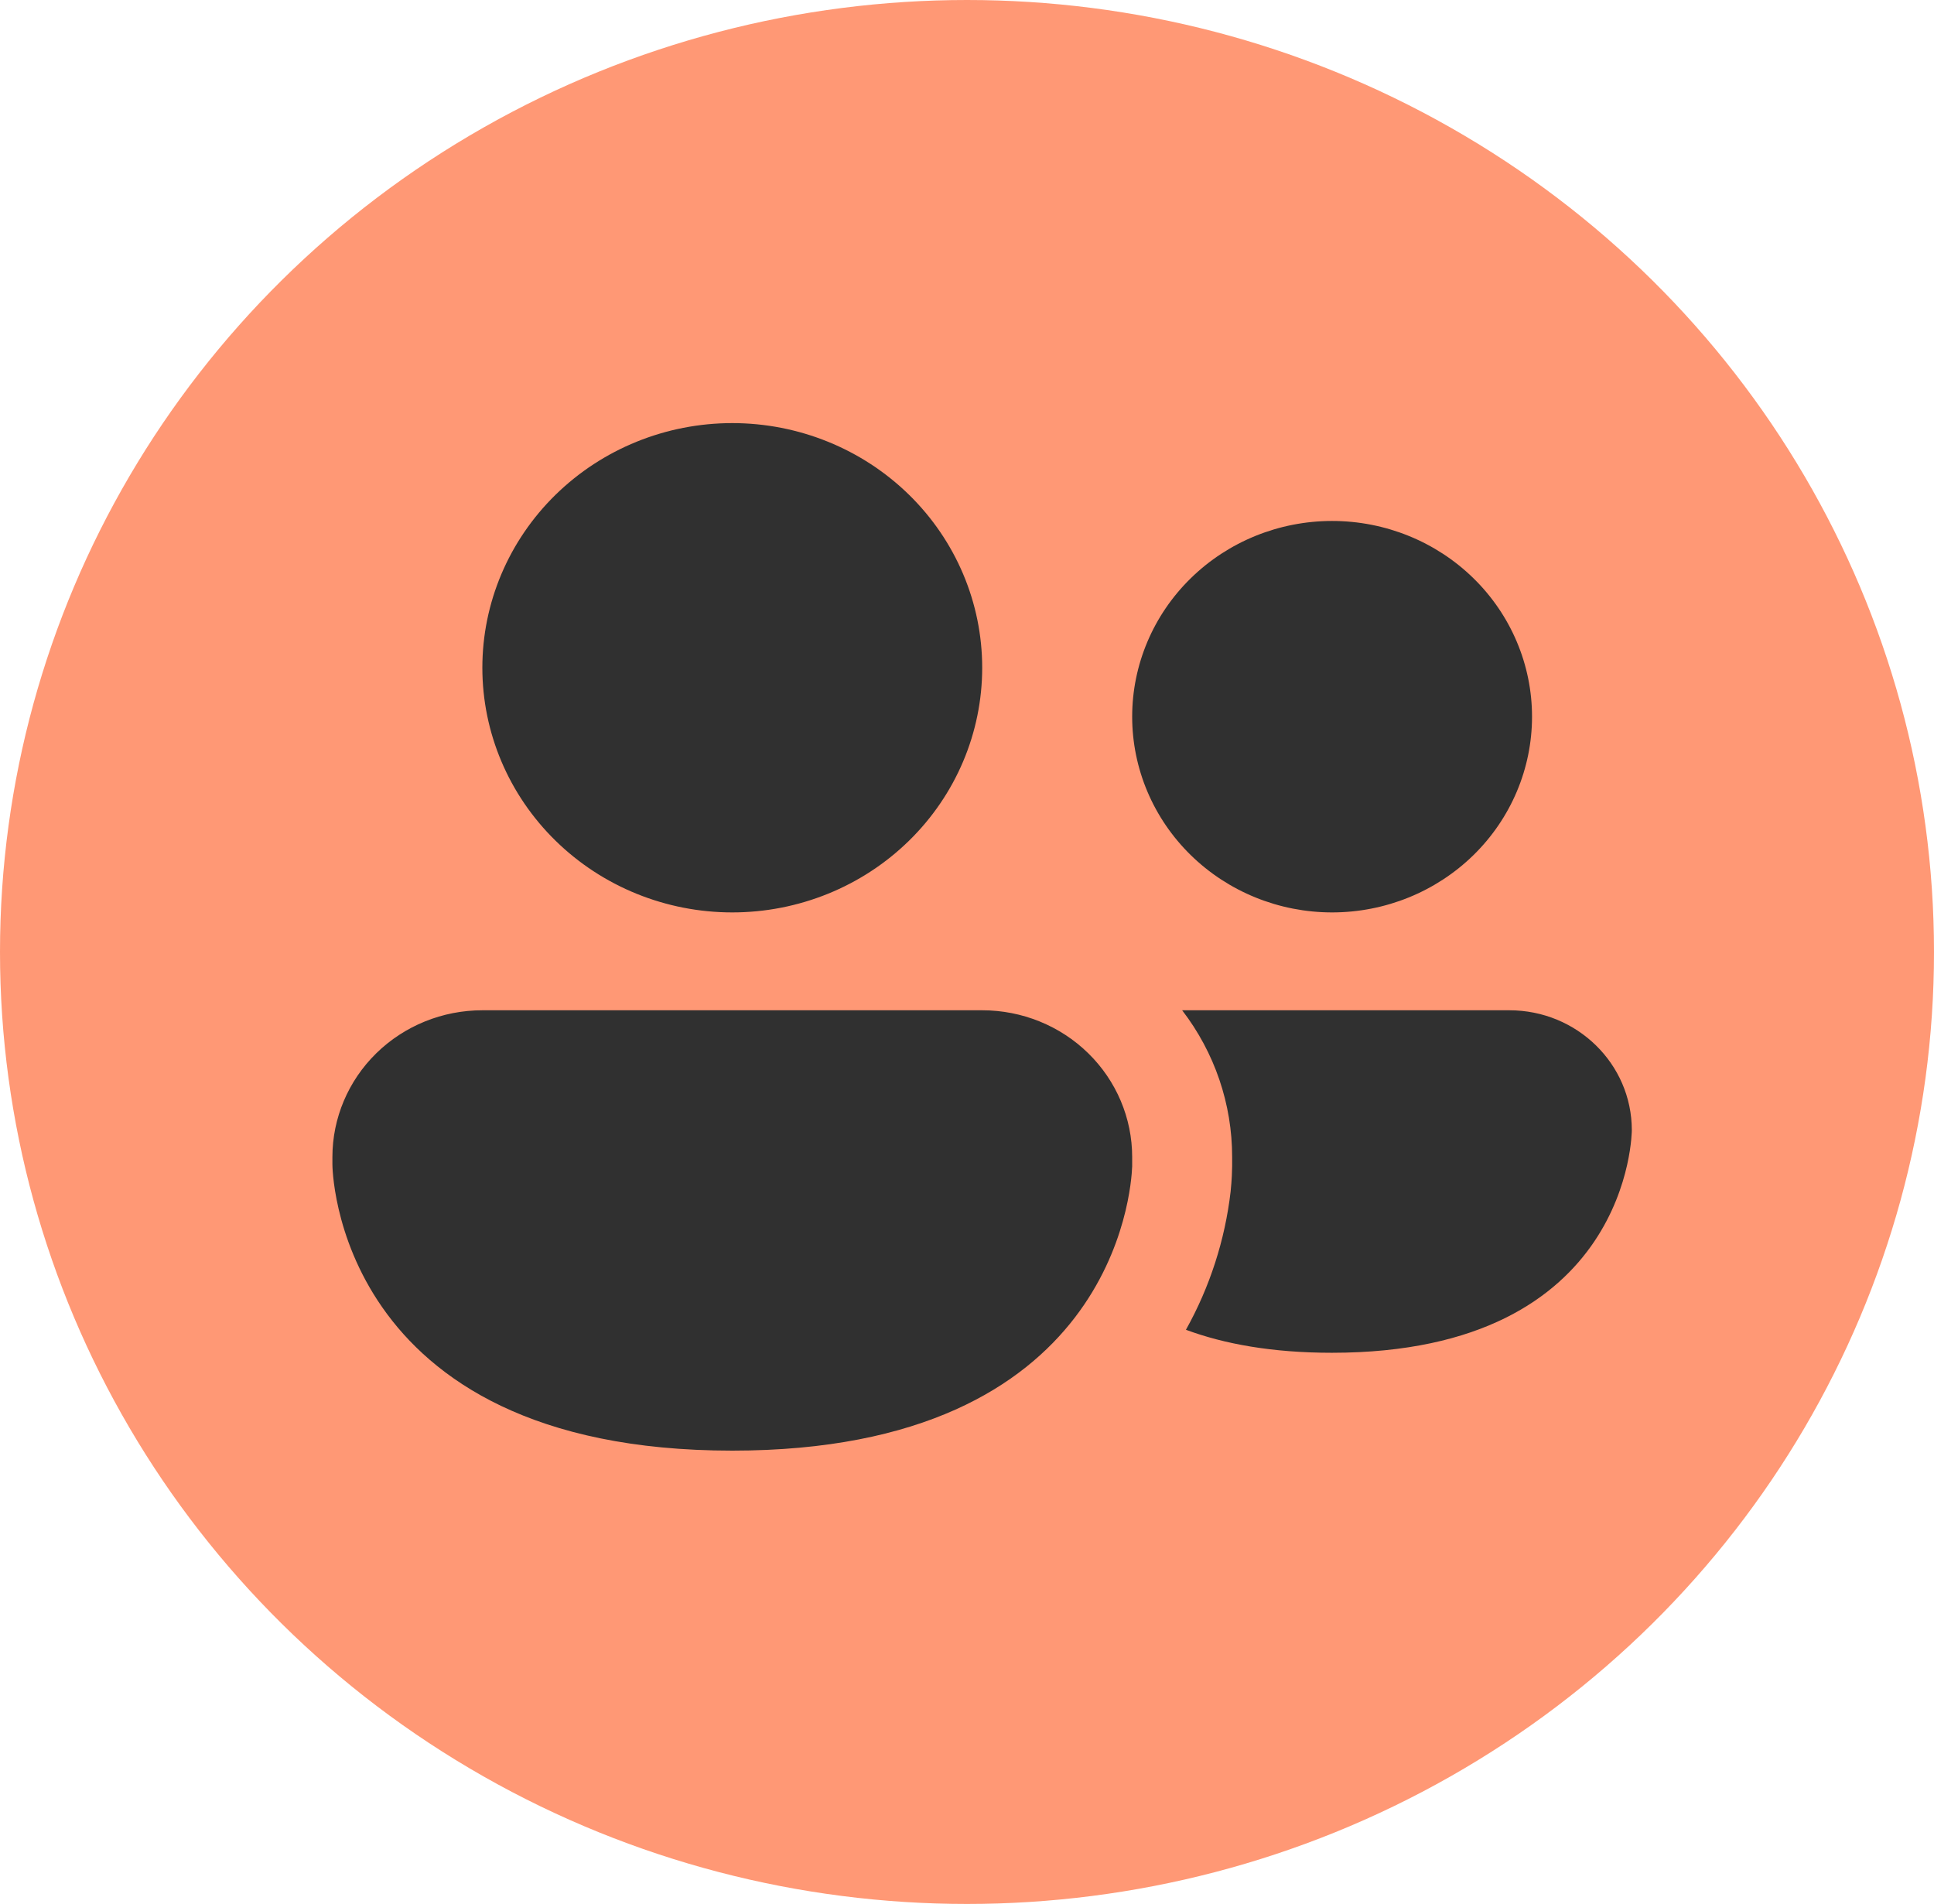<?xml version="1.0" encoding="UTF-8"?> <svg xmlns="http://www.w3.org/2000/svg" width="64" height="63" viewBox="0 0 64 63" fill="none"> <ellipse cx="32" cy="31.5" rx="32" ry="31.5" fill="url(#paint0_linear_17_5)"></ellipse> <path d="M32.503 22.095C32.503 24.242 31.632 26.301 30.081 27.819C28.53 29.338 26.426 30.191 24.233 30.191C22.039 30.191 19.936 29.338 18.385 27.819C16.834 26.301 15.962 24.242 15.962 22.095C15.962 19.948 16.834 17.889 18.385 16.371C19.936 14.853 22.039 14 24.233 14C26.426 14 28.53 14.853 30.081 16.371C31.632 17.889 32.503 19.948 32.503 22.095ZM44.082 30.191C45.837 30.191 47.52 29.508 48.761 28.294C50.001 27.079 50.698 25.432 50.698 23.714C50.698 21.997 50.001 20.349 48.761 19.135C47.52 17.92 45.837 17.238 44.082 17.238C42.327 17.238 40.644 17.92 39.404 19.135C38.163 20.349 37.466 21.997 37.466 23.714C37.466 25.432 38.163 27.079 39.404 28.294C40.644 29.508 42.327 30.191 44.082 30.191ZM40.774 38.59V38.286C40.776 36.534 40.196 34.829 39.12 33.429H49.947C52.184 33.429 54 35.203 54 37.395C54 37.395 54 44.762 44.075 44.762C42.097 44.762 40.513 44.471 39.245 44.001C40.036 42.584 40.538 41.03 40.724 39.425C40.744 39.225 40.757 39.053 40.764 38.911L40.774 38.587V38.59ZM37.466 38.286C37.466 36.998 36.943 35.762 36.012 34.851C35.082 33.94 33.819 33.429 32.503 33.429H15.962C14.646 33.429 13.384 33.94 12.453 34.851C11.523 35.762 11 36.998 11 38.286V38.529C11 38.529 11 48 24.233 48C36.844 48 37.436 39.4 37.466 38.59V38.286Z" fill="#303030"></path> <defs> <linearGradient id="paint0_linear_17_5" x1="-5.252" y1="20.494" x2="64.573" y2="22.178" gradientUnits="userSpaceOnUse"> <stop offset="0.021" stop-color="#FF9875"></stop> <stop offset="1" stop-color="#FF9875"></stop> </linearGradient> </defs> </svg> 